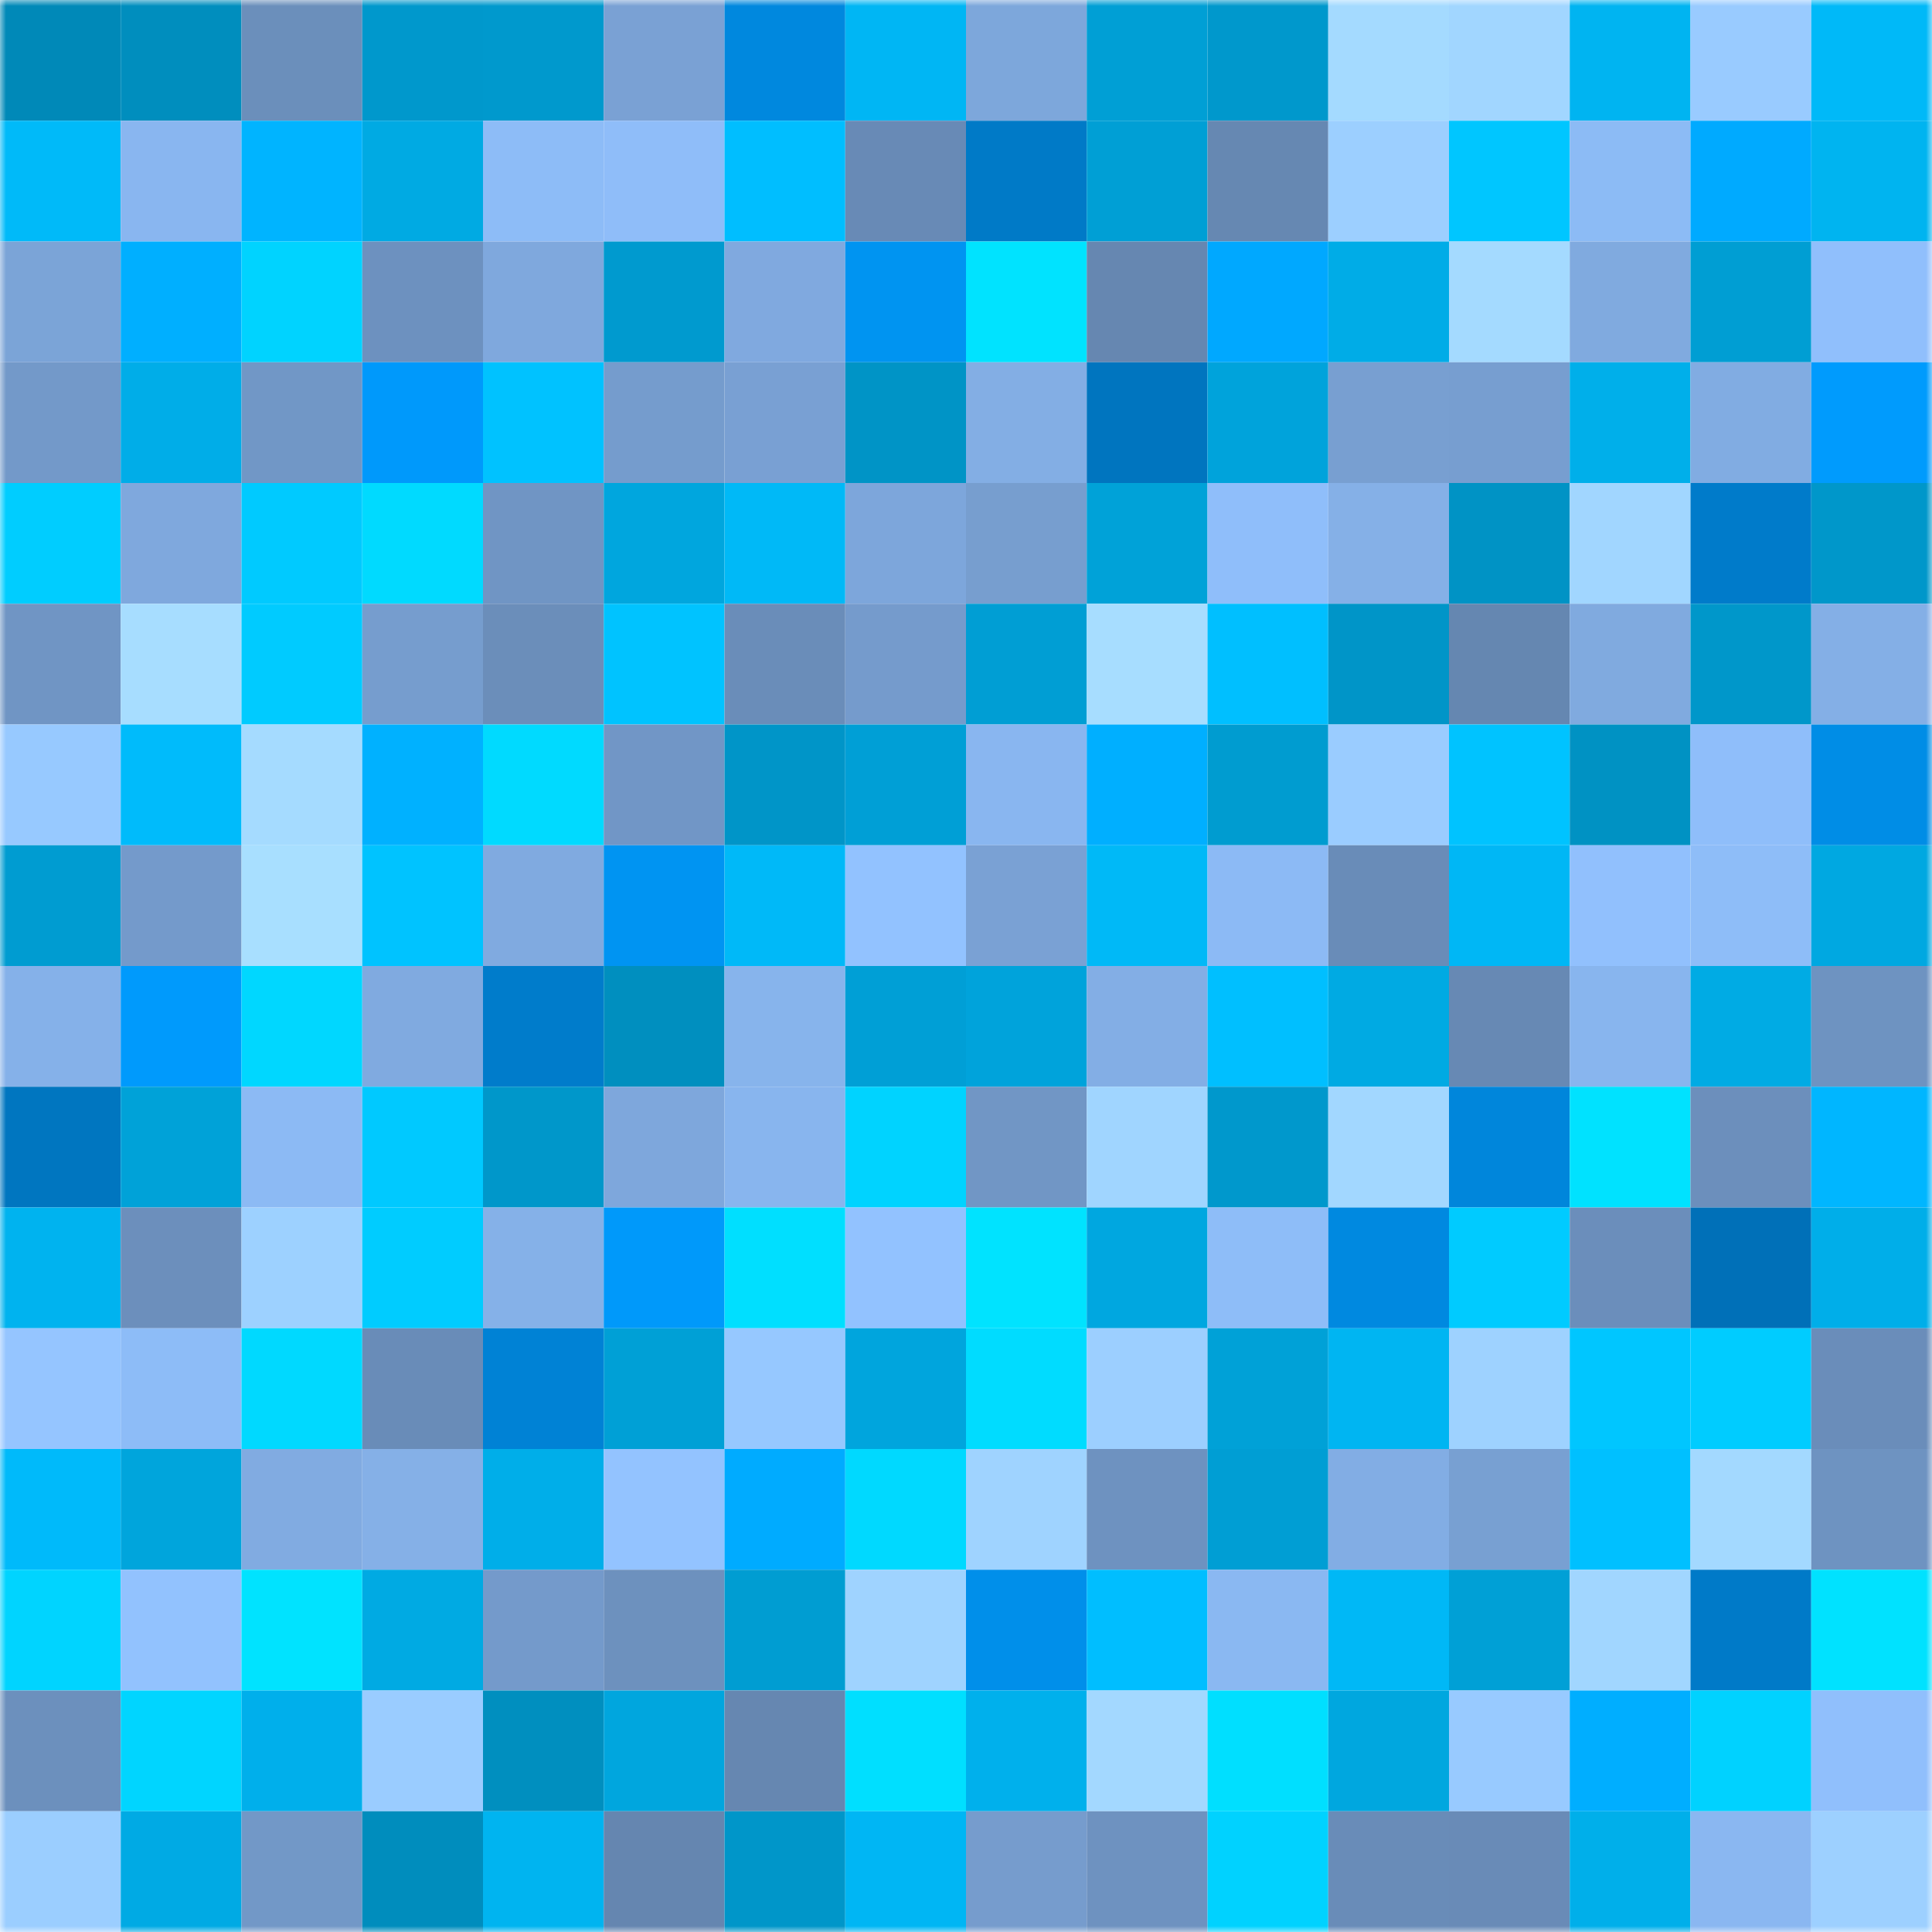 <svg viewBox="0 0 160 160" fill="none" role="img" xmlns="http://www.w3.org/2000/svg" width="240" height="240" name="ens%2Celixire.eth"><mask id="1800091823" mask-type="alpha" maskUnits="userSpaceOnUse" x="0" y="0" width="160" height="160"><rect width="160" height="160" fill="#FFFFFF"></rect></mask><g mask="url(#1800091823)"><rect x="0" y="0" width="10" height="10" fill="#0089b8"></rect><rect x="10" y="0" width="10" height="10" fill="#008ebe"></rect><rect x="20" y="0" width="10" height="10" fill="#6b8fbb"></rect><rect x="30" y="0" width="10" height="10" fill="#0098cc"></rect><rect x="40" y="0" width="10" height="10" fill="#0099cd"></rect><rect x="50" y="0" width="10" height="10" fill="#7aa1d4"></rect><rect x="60" y="0" width="10" height="10" fill="#0088de"></rect><rect x="70" y="0" width="10" height="10" fill="#00b6f4"></rect><rect x="80" y="0" width="10" height="10" fill="#7da7db"></rect><rect x="90" y="0" width="10" height="10" fill="#009fd5"></rect><rect x="100" y="0" width="10" height="10" fill="#0098cc"></rect><rect x="110" y="0" width="10" height="10" fill="#a4daff"></rect><rect x="120" y="0" width="10" height="10" fill="#a1d6ff"></rect><rect x="130" y="0" width="10" height="10" fill="#00b4f1"></rect><rect x="140" y="0" width="10" height="10" fill="#99cbff"></rect><rect x="150" y="0" width="10" height="10" fill="#00b9f8"></rect><rect x="0" y="10" width="10" height="10" fill="#00baf9"></rect><rect x="10" y="10" width="10" height="10" fill="#89b6f0"></rect><rect x="20" y="10" width="10" height="10" fill="#00b4ff"></rect><rect x="30" y="10" width="10" height="10" fill="#00aae3"></rect><rect x="40" y="10" width="10" height="10" fill="#8dbcf7"></rect><rect x="50" y="10" width="10" height="10" fill="#8fbdf9"></rect><rect x="60" y="10" width="10" height="10" fill="#00beff"></rect><rect x="70" y="10" width="10" height="10" fill="#688ab6"></rect><rect x="80" y="10" width="10" height="10" fill="#007ac7"></rect><rect x="90" y="10" width="10" height="10" fill="#009fd5"></rect><rect x="100" y="10" width="10" height="10" fill="#6688b2"></rect><rect x="110" y="10" width="10" height="10" fill="#9ccfff"></rect><rect x="120" y="10" width="10" height="10" fill="#00c6ff"></rect><rect x="130" y="10" width="10" height="10" fill="#8cbbf5"></rect><rect x="140" y="10" width="10" height="10" fill="#00aaff"></rect><rect x="150" y="10" width="10" height="10" fill="#00b4f0"></rect><rect x="0" y="20" width="10" height="10" fill="#7ba4d7"></rect><rect x="10" y="20" width="10" height="10" fill="#00afff"></rect><rect x="20" y="20" width="10" height="10" fill="#00d3ff"></rect><rect x="30" y="20" width="10" height="10" fill="#6d91bf"></rect><rect x="40" y="20" width="10" height="10" fill="#7fa8dd"></rect><rect x="50" y="20" width="10" height="10" fill="#009acf"></rect><rect x="60" y="20" width="10" height="10" fill="#80a9df"></rect><rect x="70" y="20" width="10" height="10" fill="#0094f1"></rect><rect x="80" y="20" width="10" height="10" fill="#00e3ff"></rect><rect x="90" y="20" width="10" height="10" fill="#6687b1"></rect><rect x="100" y="20" width="10" height="10" fill="#00a8ff"></rect><rect x="110" y="20" width="10" height="10" fill="#00ace7"></rect><rect x="120" y="20" width="10" height="10" fill="#a4daff"></rect><rect x="130" y="20" width="10" height="10" fill="#80aadf"></rect><rect x="140" y="20" width="10" height="10" fill="#009ed3"></rect><rect x="150" y="20" width="10" height="10" fill="#90bffc"></rect><rect x="0" y="30" width="10" height="10" fill="#7399c9"></rect><rect x="10" y="30" width="10" height="10" fill="#00ade8"></rect><rect x="20" y="30" width="10" height="10" fill="#7197c6"></rect><rect x="30" y="30" width="10" height="10" fill="#0099fb"></rect><rect x="40" y="30" width="10" height="10" fill="#00c2ff"></rect><rect x="50" y="30" width="10" height="10" fill="#759ccd"></rect><rect x="60" y="30" width="10" height="10" fill="#79a0d3"></rect><rect x="70" y="30" width="10" height="10" fill="#0094c6"></rect><rect x="80" y="30" width="10" height="10" fill="#83aee4"></rect><rect x="90" y="30" width="10" height="10" fill="#0075bf"></rect><rect x="100" y="30" width="10" height="10" fill="#00a3db"></rect><rect x="110" y="30" width="10" height="10" fill="#789fd1"></rect><rect x="120" y="30" width="10" height="10" fill="#779ed0"></rect><rect x="130" y="30" width="10" height="10" fill="#00afea"></rect><rect x="140" y="30" width="10" height="10" fill="#81ace2"></rect><rect x="150" y="30" width="10" height="10" fill="#009bfd"></rect><rect x="0" y="40" width="10" height="10" fill="#00cdff"></rect><rect x="10" y="40" width="10" height="10" fill="#7fa8dd"></rect><rect x="20" y="40" width="10" height="10" fill="#00caff"></rect><rect x="30" y="40" width="10" height="10" fill="#00daff"></rect><rect x="40" y="40" width="10" height="10" fill="#7095c4"></rect><rect x="50" y="40" width="10" height="10" fill="#00a6de"></rect><rect x="60" y="40" width="10" height="10" fill="#00b9f7"></rect><rect x="70" y="40" width="10" height="10" fill="#7da6db"></rect><rect x="80" y="40" width="10" height="10" fill="#779ecf"></rect><rect x="90" y="40" width="10" height="10" fill="#00a2d8"></rect><rect x="100" y="40" width="10" height="10" fill="#8fbefa"></rect><rect x="110" y="40" width="10" height="10" fill="#85b0e7"></rect><rect x="120" y="40" width="10" height="10" fill="#0093c5"></rect><rect x="130" y="40" width="10" height="10" fill="#a1d6ff"></rect><rect x="140" y="40" width="10" height="10" fill="#007bca"></rect><rect x="150" y="40" width="10" height="10" fill="#0097ca"></rect><rect x="0" y="50" width="10" height="10" fill="#7095c4"></rect><rect x="10" y="50" width="10" height="10" fill="#a7ddff"></rect><rect x="20" y="50" width="10" height="10" fill="#00cbff"></rect><rect x="30" y="50" width="10" height="10" fill="#769dce"></rect><rect x="40" y="50" width="10" height="10" fill="#6b8eba"></rect><rect x="50" y="50" width="10" height="10" fill="#00c3ff"></rect><rect x="60" y="50" width="10" height="10" fill="#6a8db9"></rect><rect x="70" y="50" width="10" height="10" fill="#759bcc"></rect><rect x="80" y="50" width="10" height="10" fill="#009ed4"></rect><rect x="90" y="50" width="10" height="10" fill="#a7ddff"></rect><rect x="100" y="50" width="10" height="10" fill="#00bfff"></rect><rect x="110" y="50" width="10" height="10" fill="#0095c8"></rect><rect x="120" y="50" width="10" height="10" fill="#6587b1"></rect><rect x="130" y="50" width="10" height="10" fill="#80aadf"></rect><rect x="140" y="50" width="10" height="10" fill="#0097ca"></rect><rect x="150" y="50" width="10" height="10" fill="#84afe6"></rect><rect x="0" y="60" width="10" height="10" fill="#97c9ff"></rect><rect x="10" y="60" width="10" height="10" fill="#00bbfb"></rect><rect x="20" y="60" width="10" height="10" fill="#a5dbff"></rect><rect x="30" y="60" width="10" height="10" fill="#00b1ff"></rect><rect x="40" y="60" width="10" height="10" fill="#00daff"></rect><rect x="50" y="60" width="10" height="10" fill="#7196c6"></rect><rect x="60" y="60" width="10" height="10" fill="#0095c8"></rect><rect x="70" y="60" width="10" height="10" fill="#009fd6"></rect><rect x="80" y="60" width="10" height="10" fill="#89b6f0"></rect><rect x="90" y="60" width="10" height="10" fill="#00afff"></rect><rect x="100" y="60" width="10" height="10" fill="#009cd0"></rect><rect x="110" y="60" width="10" height="10" fill="#9accff"></rect><rect x="120" y="60" width="10" height="10" fill="#00c3ff"></rect><rect x="130" y="60" width="10" height="10" fill="#0092c3"></rect><rect x="140" y="60" width="10" height="10" fill="#8fbefa"></rect><rect x="150" y="60" width="10" height="10" fill="#008de6"></rect><rect x="0" y="70" width="10" height="10" fill="#009cd1"></rect><rect x="10" y="70" width="10" height="10" fill="#749acb"></rect><rect x="20" y="70" width="10" height="10" fill="#a8dfff"></rect><rect x="30" y="70" width="10" height="10" fill="#00c3ff"></rect><rect x="40" y="70" width="10" height="10" fill="#80aae0"></rect><rect x="50" y="70" width="10" height="10" fill="#0094f2"></rect><rect x="60" y="70" width="10" height="10" fill="#00b9f8"></rect><rect x="70" y="70" width="10" height="10" fill="#92c2ff"></rect><rect x="80" y="70" width="10" height="10" fill="#7aa1d4"></rect><rect x="90" y="70" width="10" height="10" fill="#00b9f7"></rect><rect x="100" y="70" width="10" height="10" fill="#8cbaf5"></rect><rect x="110" y="70" width="10" height="10" fill="#698cb8"></rect><rect x="120" y="70" width="10" height="10" fill="#00b7f5"></rect><rect x="130" y="70" width="10" height="10" fill="#91c0fd"></rect><rect x="140" y="70" width="10" height="10" fill="#8ebdf8"></rect><rect x="150" y="70" width="10" height="10" fill="#00a8e1"></rect><rect x="0" y="80" width="10" height="10" fill="#85b1e9"></rect><rect x="10" y="80" width="10" height="10" fill="#009afc"></rect><rect x="20" y="80" width="10" height="10" fill="#00d7ff"></rect><rect x="30" y="80" width="10" height="10" fill="#80aae0"></rect><rect x="40" y="80" width="10" height="10" fill="#007ccb"></rect><rect x="50" y="80" width="10" height="10" fill="#008fbf"></rect><rect x="60" y="80" width="10" height="10" fill="#87b4ec"></rect><rect x="70" y="80" width="10" height="10" fill="#009fd6"></rect><rect x="80" y="80" width="10" height="10" fill="#00a3db"></rect><rect x="90" y="80" width="10" height="10" fill="#83aee5"></rect><rect x="100" y="80" width="10" height="10" fill="#00bfff"></rect><rect x="110" y="80" width="10" height="10" fill="#00aae3"></rect><rect x="120" y="80" width="10" height="10" fill="#6789b4"></rect><rect x="130" y="80" width="10" height="10" fill="#88b5ee"></rect><rect x="140" y="80" width="10" height="10" fill="#00abe4"></rect><rect x="150" y="80" width="10" height="10" fill="#6e93c1"></rect><rect x="0" y="90" width="10" height="10" fill="#0076c0"></rect><rect x="10" y="90" width="10" height="10" fill="#00a2d8"></rect><rect x="20" y="90" width="10" height="10" fill="#8cbaf4"></rect><rect x="30" y="90" width="10" height="10" fill="#00c9ff"></rect><rect x="40" y="90" width="10" height="10" fill="#0097ca"></rect><rect x="50" y="90" width="10" height="10" fill="#7ea7dc"></rect><rect x="60" y="90" width="10" height="10" fill="#88b5ee"></rect><rect x="70" y="90" width="10" height="10" fill="#00d3ff"></rect><rect x="80" y="90" width="10" height="10" fill="#7196c5"></rect><rect x="90" y="90" width="10" height="10" fill="#a0d5ff"></rect><rect x="100" y="90" width="10" height="10" fill="#0098cc"></rect><rect x="110" y="90" width="10" height="10" fill="#a2d7ff"></rect><rect x="120" y="90" width="10" height="10" fill="#0086db"></rect><rect x="130" y="90" width="10" height="10" fill="#00e2ff"></rect><rect x="140" y="90" width="10" height="10" fill="#6c8fbc"></rect><rect x="150" y="90" width="10" height="10" fill="#00b6ff"></rect><rect x="0" y="100" width="10" height="10" fill="#00b3ef"></rect><rect x="10" y="100" width="10" height="10" fill="#6c8fbc"></rect><rect x="20" y="100" width="10" height="10" fill="#9dd1ff"></rect><rect x="30" y="100" width="10" height="10" fill="#00ccff"></rect><rect x="40" y="100" width="10" height="10" fill="#85b1e8"></rect><rect x="50" y="100" width="10" height="10" fill="#0099fa"></rect><rect x="60" y="100" width="10" height="10" fill="#00dfff"></rect><rect x="70" y="100" width="10" height="10" fill="#92c2ff"></rect><rect x="80" y="100" width="10" height="10" fill="#00e3ff"></rect><rect x="90" y="100" width="10" height="10" fill="#00a7e0"></rect><rect x="100" y="100" width="10" height="10" fill="#8ebdf8"></rect><rect x="110" y="100" width="10" height="10" fill="#0089e0"></rect><rect x="120" y="100" width="10" height="10" fill="#00cbff"></rect><rect x="130" y="100" width="10" height="10" fill="#6b8ebb"></rect><rect x="140" y="100" width="10" height="10" fill="#0070b8"></rect><rect x="150" y="100" width="10" height="10" fill="#00aee9"></rect><rect x="0" y="110" width="10" height="10" fill="#95c5ff"></rect><rect x="10" y="110" width="10" height="10" fill="#8dbcf7"></rect><rect x="20" y="110" width="10" height="10" fill="#00d9ff"></rect><rect x="30" y="110" width="10" height="10" fill="#698cb8"></rect><rect x="40" y="110" width="10" height="10" fill="#0082d5"></rect><rect x="50" y="110" width="10" height="10" fill="#00a0d6"></rect><rect x="60" y="110" width="10" height="10" fill="#96c8ff"></rect><rect x="70" y="110" width="10" height="10" fill="#00a5dd"></rect><rect x="80" y="110" width="10" height="10" fill="#00dcff"></rect><rect x="90" y="110" width="10" height="10" fill="#9ccfff"></rect><rect x="100" y="110" width="10" height="10" fill="#00a1d7"></rect><rect x="110" y="110" width="10" height="10" fill="#00b5f2"></rect><rect x="120" y="110" width="10" height="10" fill="#9ed2ff"></rect><rect x="130" y="110" width="10" height="10" fill="#00c6ff"></rect><rect x="140" y="110" width="10" height="10" fill="#00ccff"></rect><rect x="150" y="110" width="10" height="10" fill="#6a8dba"></rect><rect x="0" y="120" width="10" height="10" fill="#00bafa"></rect><rect x="10" y="120" width="10" height="10" fill="#00a5dc"></rect><rect x="20" y="120" width="10" height="10" fill="#81abe1"></rect><rect x="30" y="120" width="10" height="10" fill="#85b0e7"></rect><rect x="40" y="120" width="10" height="10" fill="#00aee9"></rect><rect x="50" y="120" width="10" height="10" fill="#93c3ff"></rect><rect x="60" y="120" width="10" height="10" fill="#00abff"></rect><rect x="70" y="120" width="10" height="10" fill="#00d9ff"></rect><rect x="80" y="120" width="10" height="10" fill="#9fd3ff"></rect><rect x="90" y="120" width="10" height="10" fill="#6e92c0"></rect><rect x="100" y="120" width="10" height="10" fill="#009ed4"></rect><rect x="110" y="120" width="10" height="10" fill="#82ade4"></rect><rect x="120" y="120" width="10" height="10" fill="#78a0d2"></rect><rect x="130" y="120" width="10" height="10" fill="#00c0ff"></rect><rect x="140" y="120" width="10" height="10" fill="#a3d9ff"></rect><rect x="150" y="120" width="10" height="10" fill="#6e93c1"></rect><rect x="0" y="130" width="10" height="10" fill="#00d4ff"></rect><rect x="10" y="130" width="10" height="10" fill="#92c2fe"></rect><rect x="20" y="130" width="10" height="10" fill="#00e3ff"></rect><rect x="30" y="130" width="10" height="10" fill="#00aae3"></rect><rect x="40" y="130" width="10" height="10" fill="#749acb"></rect><rect x="50" y="130" width="10" height="10" fill="#6d91be"></rect><rect x="60" y="130" width="10" height="10" fill="#009dd2"></rect><rect x="70" y="130" width="10" height="10" fill="#9fd3ff"></rect><rect x="80" y="130" width="10" height="10" fill="#008fea"></rect><rect x="90" y="130" width="10" height="10" fill="#00beff"></rect><rect x="100" y="130" width="10" height="10" fill="#8ab8f2"></rect><rect x="110" y="130" width="10" height="10" fill="#00b8f6"></rect><rect x="120" y="130" width="10" height="10" fill="#00a0d6"></rect><rect x="130" y="130" width="10" height="10" fill="#a1d6ff"></rect><rect x="140" y="130" width="10" height="10" fill="#007ac8"></rect><rect x="150" y="130" width="10" height="10" fill="#00e2ff"></rect><rect x="0" y="140" width="10" height="10" fill="#6c90bd"></rect><rect x="10" y="140" width="10" height="10" fill="#00d5ff"></rect><rect x="20" y="140" width="10" height="10" fill="#00afeb"></rect><rect x="30" y="140" width="10" height="10" fill="#9accff"></rect><rect x="40" y="140" width="10" height="10" fill="#008fbf"></rect><rect x="50" y="140" width="10" height="10" fill="#00a6de"></rect><rect x="60" y="140" width="10" height="10" fill="#6687b1"></rect><rect x="70" y="140" width="10" height="10" fill="#00dfff"></rect><rect x="80" y="140" width="10" height="10" fill="#00b0ec"></rect><rect x="90" y="140" width="10" height="10" fill="#a3d8ff"></rect><rect x="100" y="140" width="10" height="10" fill="#00dfff"></rect><rect x="110" y="140" width="10" height="10" fill="#00a7df"></rect><rect x="120" y="140" width="10" height="10" fill="#98caff"></rect><rect x="130" y="140" width="10" height="10" fill="#00aeff"></rect><rect x="140" y="140" width="10" height="10" fill="#00d2ff"></rect><rect x="150" y="140" width="10" height="10" fill="#90bffc"></rect><rect x="0" y="150" width="10" height="10" fill="#9bceff"></rect><rect x="10" y="150" width="10" height="10" fill="#00aae4"></rect><rect x="20" y="150" width="10" height="10" fill="#7298c7"></rect><rect x="30" y="150" width="10" height="10" fill="#008dbd"></rect><rect x="40" y="150" width="10" height="10" fill="#00b4f0"></rect><rect x="50" y="150" width="10" height="10" fill="#6586b0"></rect><rect x="60" y="150" width="10" height="10" fill="#0096c9"></rect><rect x="70" y="150" width="10" height="10" fill="#00b6f4"></rect><rect x="80" y="150" width="10" height="10" fill="#769ccd"></rect><rect x="90" y="150" width="10" height="10" fill="#6e92c0"></rect><rect x="100" y="150" width="10" height="10" fill="#00d2ff"></rect><rect x="110" y="150" width="10" height="10" fill="#698cb8"></rect><rect x="120" y="150" width="10" height="10" fill="#698bb7"></rect><rect x="130" y="150" width="10" height="10" fill="#00afea"></rect><rect x="140" y="150" width="10" height="10" fill="#8ab7f1"></rect><rect x="150" y="150" width="10" height="10" fill="#9dd0ff"></rect></g></svg>